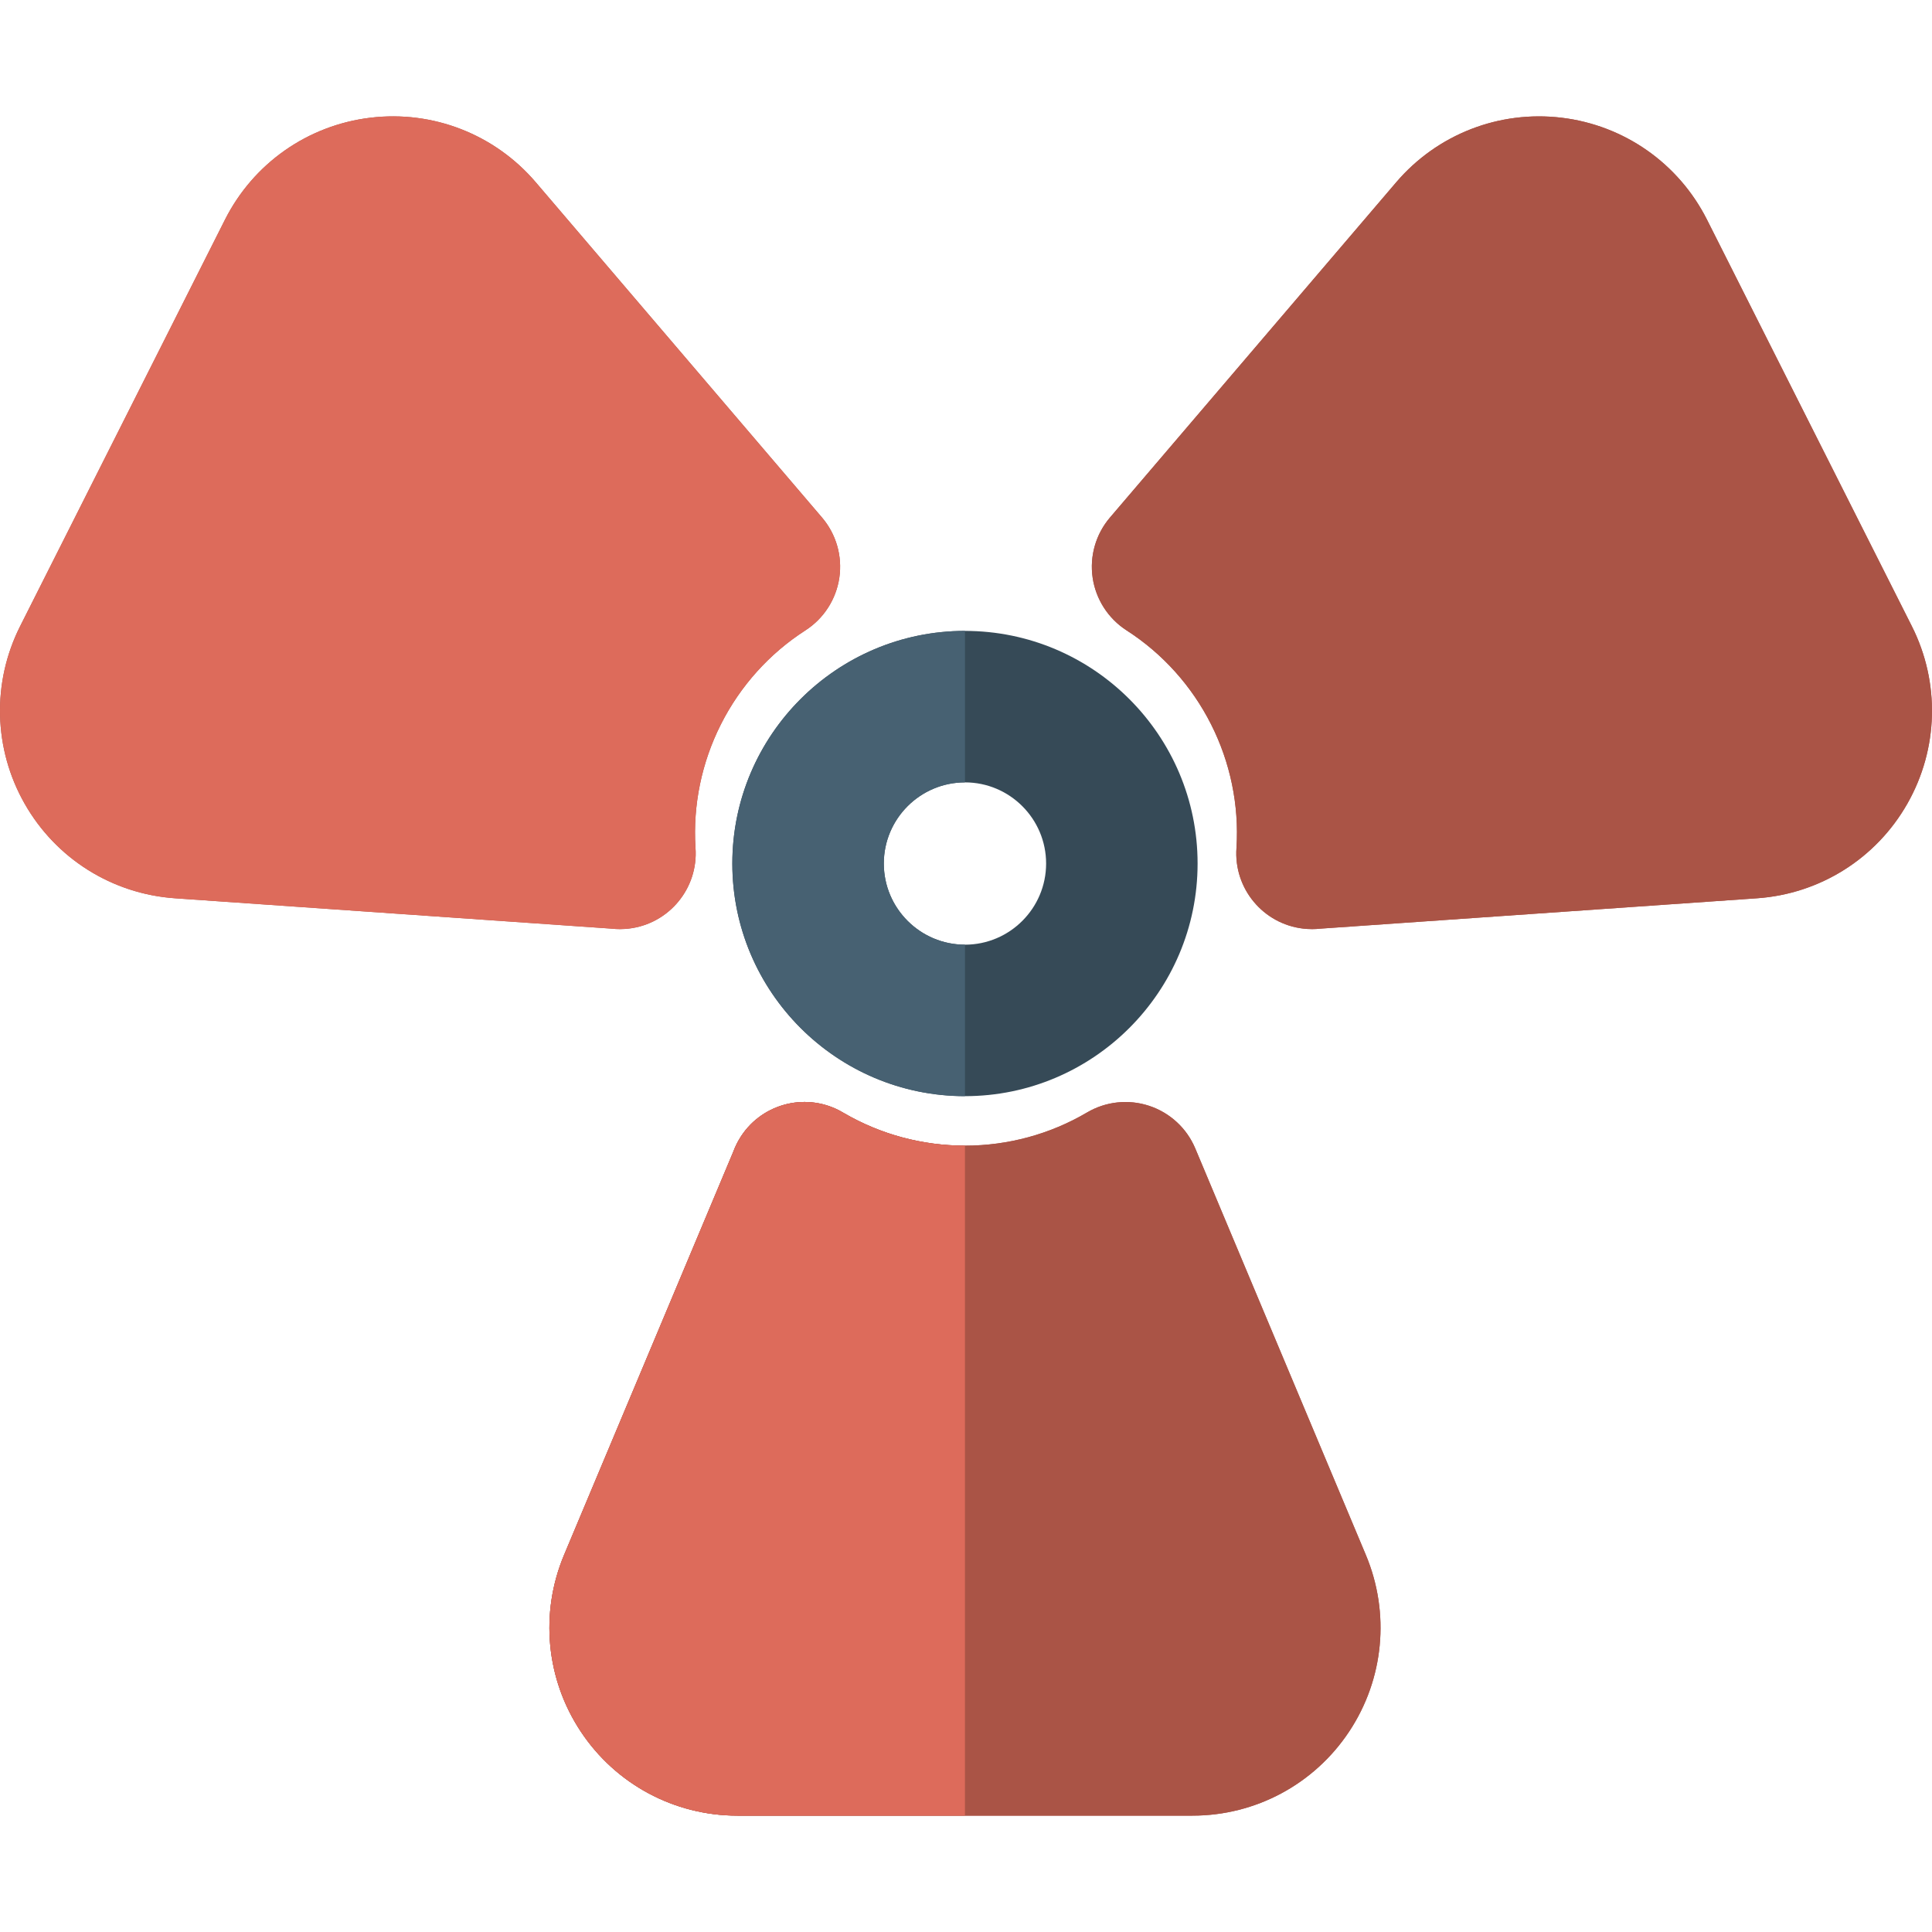 <?xml version="1.0" encoding="iso-8859-1"?>
<!-- Generator: Adobe Illustrator 19.0.0, SVG Export Plug-In . SVG Version: 6.00 Build 0)  -->
<svg version="1.1" id="Layer_1" xmlns="http://www.w3.org/2000/svg" xmlns:xlink="http://www.w3.org/1999/xlink" x="0px" y="0px"
	 viewBox="0 0 512 512" style="enable-background:new 0 0 512 512;" xml:space="preserve">
<path style="fill:#364A57;" d="M255.725,290.494c-33.994,0-61.65-27.656-61.65-61.649c0-33.994,27.655-61.65,61.65-61.65
	s61.65,27.656,61.65,61.65C317.375,262.837,289.719,290.494,255.725,290.494z M255.725,207.339
	c-11.858,0-21.506,9.648-21.506,21.506c0,11.857,9.648,21.505,21.506,21.505s21.506-9.648,21.506-21.505
	C277.231,216.986,267.585,207.339,255.725,207.339z"/>
<path id="SVGCleanerId_0" style="fill:#AA5446;" d="M316.02,481.164H195.432c-16.723,0-32.232-8.314-41.49-22.238
	c-9.259-13.925-10.922-31.443-4.452-46.863l44.862-106.904c0.409-1.105,0.923-2.192,1.543-3.244
	c5.452-9.248,17.164-12.518,26.57-7.603c0.404,0.21,0.8,0.432,1.184,0.666c9.691,5.65,20.774,8.634,32.076,8.634
	c11.402,0,22.582-3.039,32.336-8.786c4.993-2.944,11.015-3.585,16.514-1.757c5.501,1.825,9.944,5.939,12.186,11.283l45.201,107.711
	c6.47,15.419,4.807,32.938-4.452,46.863C348.251,472.85,332.741,481.164,316.02,481.164z"/>
<path id="SVGCleanerId_1" style="fill:#AA5446;" d="M347.716,246.226c-0.446,0-0.893-0.016-1.343-0.044
	c-10.772-0.712-18.996-9.798-18.742-20.491c0.008-0.384,0.027-0.765,0.056-1.145c0.69-11.205-1.633-22.456-6.723-32.558
	c-5.13-10.182-12.875-18.801-22.396-24.921c-4.875-3.135-8.157-8.223-9.003-13.957c-0.844-5.734,0.83-11.553,4.592-15.961
	l75.849-88.837c10.859-12.716,27.252-19.114,43.853-17.113c16.601,2.002,31.006,12.111,38.53,27.045l54.265,107.69
	c7.526,14.932,7.081,32.526-1.19,47.059c-8.27,14.533-23.166,23.903-39.847,25.063L349.957,246.1
	C349.223,246.183,348.473,246.226,347.716,246.226z"/>
<path style="fill:#AA5446;" d="M164.284,246.226c-0.757,0-1.505-0.043-2.244-0.126l-115.66-8.045
	c-16.682-1.16-31.578-10.53-39.847-25.063c-8.27-14.533-8.714-32.127-1.19-47.059l54.265-107.69
	c7.526-14.934,21.929-25.043,38.53-27.045c16.606-2.005,32.994,4.396,43.853,17.113l75.849,88.837
	c3.763,4.408,5.437,10.227,4.592,15.961c-0.846,5.734-4.127,10.821-9.003,13.957c-9.521,6.121-17.265,14.739-22.396,24.921
	c-5.09,10.102-7.413,21.353-6.723,32.558c0.029,0.38,0.05,0.761,0.056,1.145c0.253,10.692-7.97,19.778-18.742,20.491
	C165.178,246.21,164.73,246.226,164.284,246.226z"/>
<path style="fill:#476172;" d="M255.725,207.339v-40.144c-33.994,0-61.65,27.656-61.65,61.65c0,33.992,27.655,61.649,61.65,61.649
	V250.35c-11.858,0-21.506-9.648-21.506-21.505C234.219,216.986,243.866,207.339,255.725,207.339z"/>
<g>
	<path id="SVGCleanerId_0_1_" style="fill:#AA5446;" d="M316.02,481.164H195.432c-16.723,0-32.232-8.314-41.49-22.238
		c-9.259-13.925-10.922-31.443-4.452-46.863l44.862-106.904c0.409-1.105,0.923-2.192,1.543-3.244
		c5.452-9.248,17.164-12.518,26.57-7.603c0.404,0.21,0.8,0.432,1.184,0.666c9.691,5.65,20.774,8.634,32.076,8.634
		c11.402,0,22.582-3.039,32.336-8.786c4.993-2.944,11.015-3.585,16.514-1.757c5.501,1.825,9.944,5.939,12.186,11.283l45.201,107.711
		c6.47,15.419,4.807,32.938-4.452,46.863C348.251,472.85,332.741,481.164,316.02,481.164z"/>
</g>
<path style="fill:#DD6B5B;" d="M255.725,481.164H195.43c-16.723,0-32.231-8.314-41.49-22.238
	c-9.258-13.925-10.922-31.443-4.452-46.863l44.862-106.904c0.409-1.105,0.923-2.192,1.543-3.244
	c5.452-9.248,17.164-12.518,26.57-7.603c0.404,0.21,0.8,0.432,1.184,0.666c9.691,5.65,20.774,8.634,32.076,8.634v177.552H255.725z"
	/>
<g>
	<path id="SVGCleanerId_1_1_" style="fill:#AA5446;" d="M347.716,246.226c-0.446,0-0.893-0.016-1.343-0.044
		c-10.772-0.712-18.996-9.798-18.742-20.491c0.008-0.384,0.027-0.765,0.056-1.145c0.69-11.205-1.633-22.456-6.723-32.558
		c-5.13-10.182-12.875-18.801-22.396-24.921c-4.875-3.135-8.157-8.223-9.003-13.957c-0.844-5.734,0.83-11.553,4.592-15.961
		l75.849-88.837c10.859-12.716,27.252-19.114,43.853-17.113c16.601,2.002,31.006,12.111,38.53,27.045l54.265,107.69
		c7.526,14.932,7.081,32.526-1.19,47.059c-8.27,14.533-23.166,23.903-39.847,25.063L349.957,246.1
		C349.223,246.183,348.473,246.226,347.716,246.226z"/>
</g>
<path style="fill:#DD6B5B;" d="M164.284,246.226c-0.757,0-1.505-0.043-2.244-0.126l-115.66-8.045
	c-16.682-1.16-31.578-10.53-39.847-25.063c-8.27-14.533-8.714-32.127-1.19-47.059l54.265-107.69
	c7.526-14.934,21.929-25.043,38.53-27.045c16.606-2.005,32.994,4.396,43.853,17.113l75.849,88.837
	c3.763,4.408,5.437,10.227,4.592,15.961c-0.846,5.734-4.127,10.821-9.003,13.957c-9.521,6.121-17.265,14.739-22.396,24.921
	c-5.09,10.102-7.413,21.353-6.723,32.558c0.029,0.38,0.05,0.761,0.056,1.145c0.253,10.692-7.97,19.778-18.742,20.491
	C165.178,246.21,164.73,246.226,164.284,246.226z"/>
<g>
</g>
<g>
</g>
<g>
</g>
<g>
</g>
<g>
</g>
<g>
</g>
<g>
</g>
<g>
</g>
<g>
</g>
<g>
</g>
<g>
</g>
<g>
</g>
<g>
</g>
<g>
</g>
<g>
</g>
</svg>
